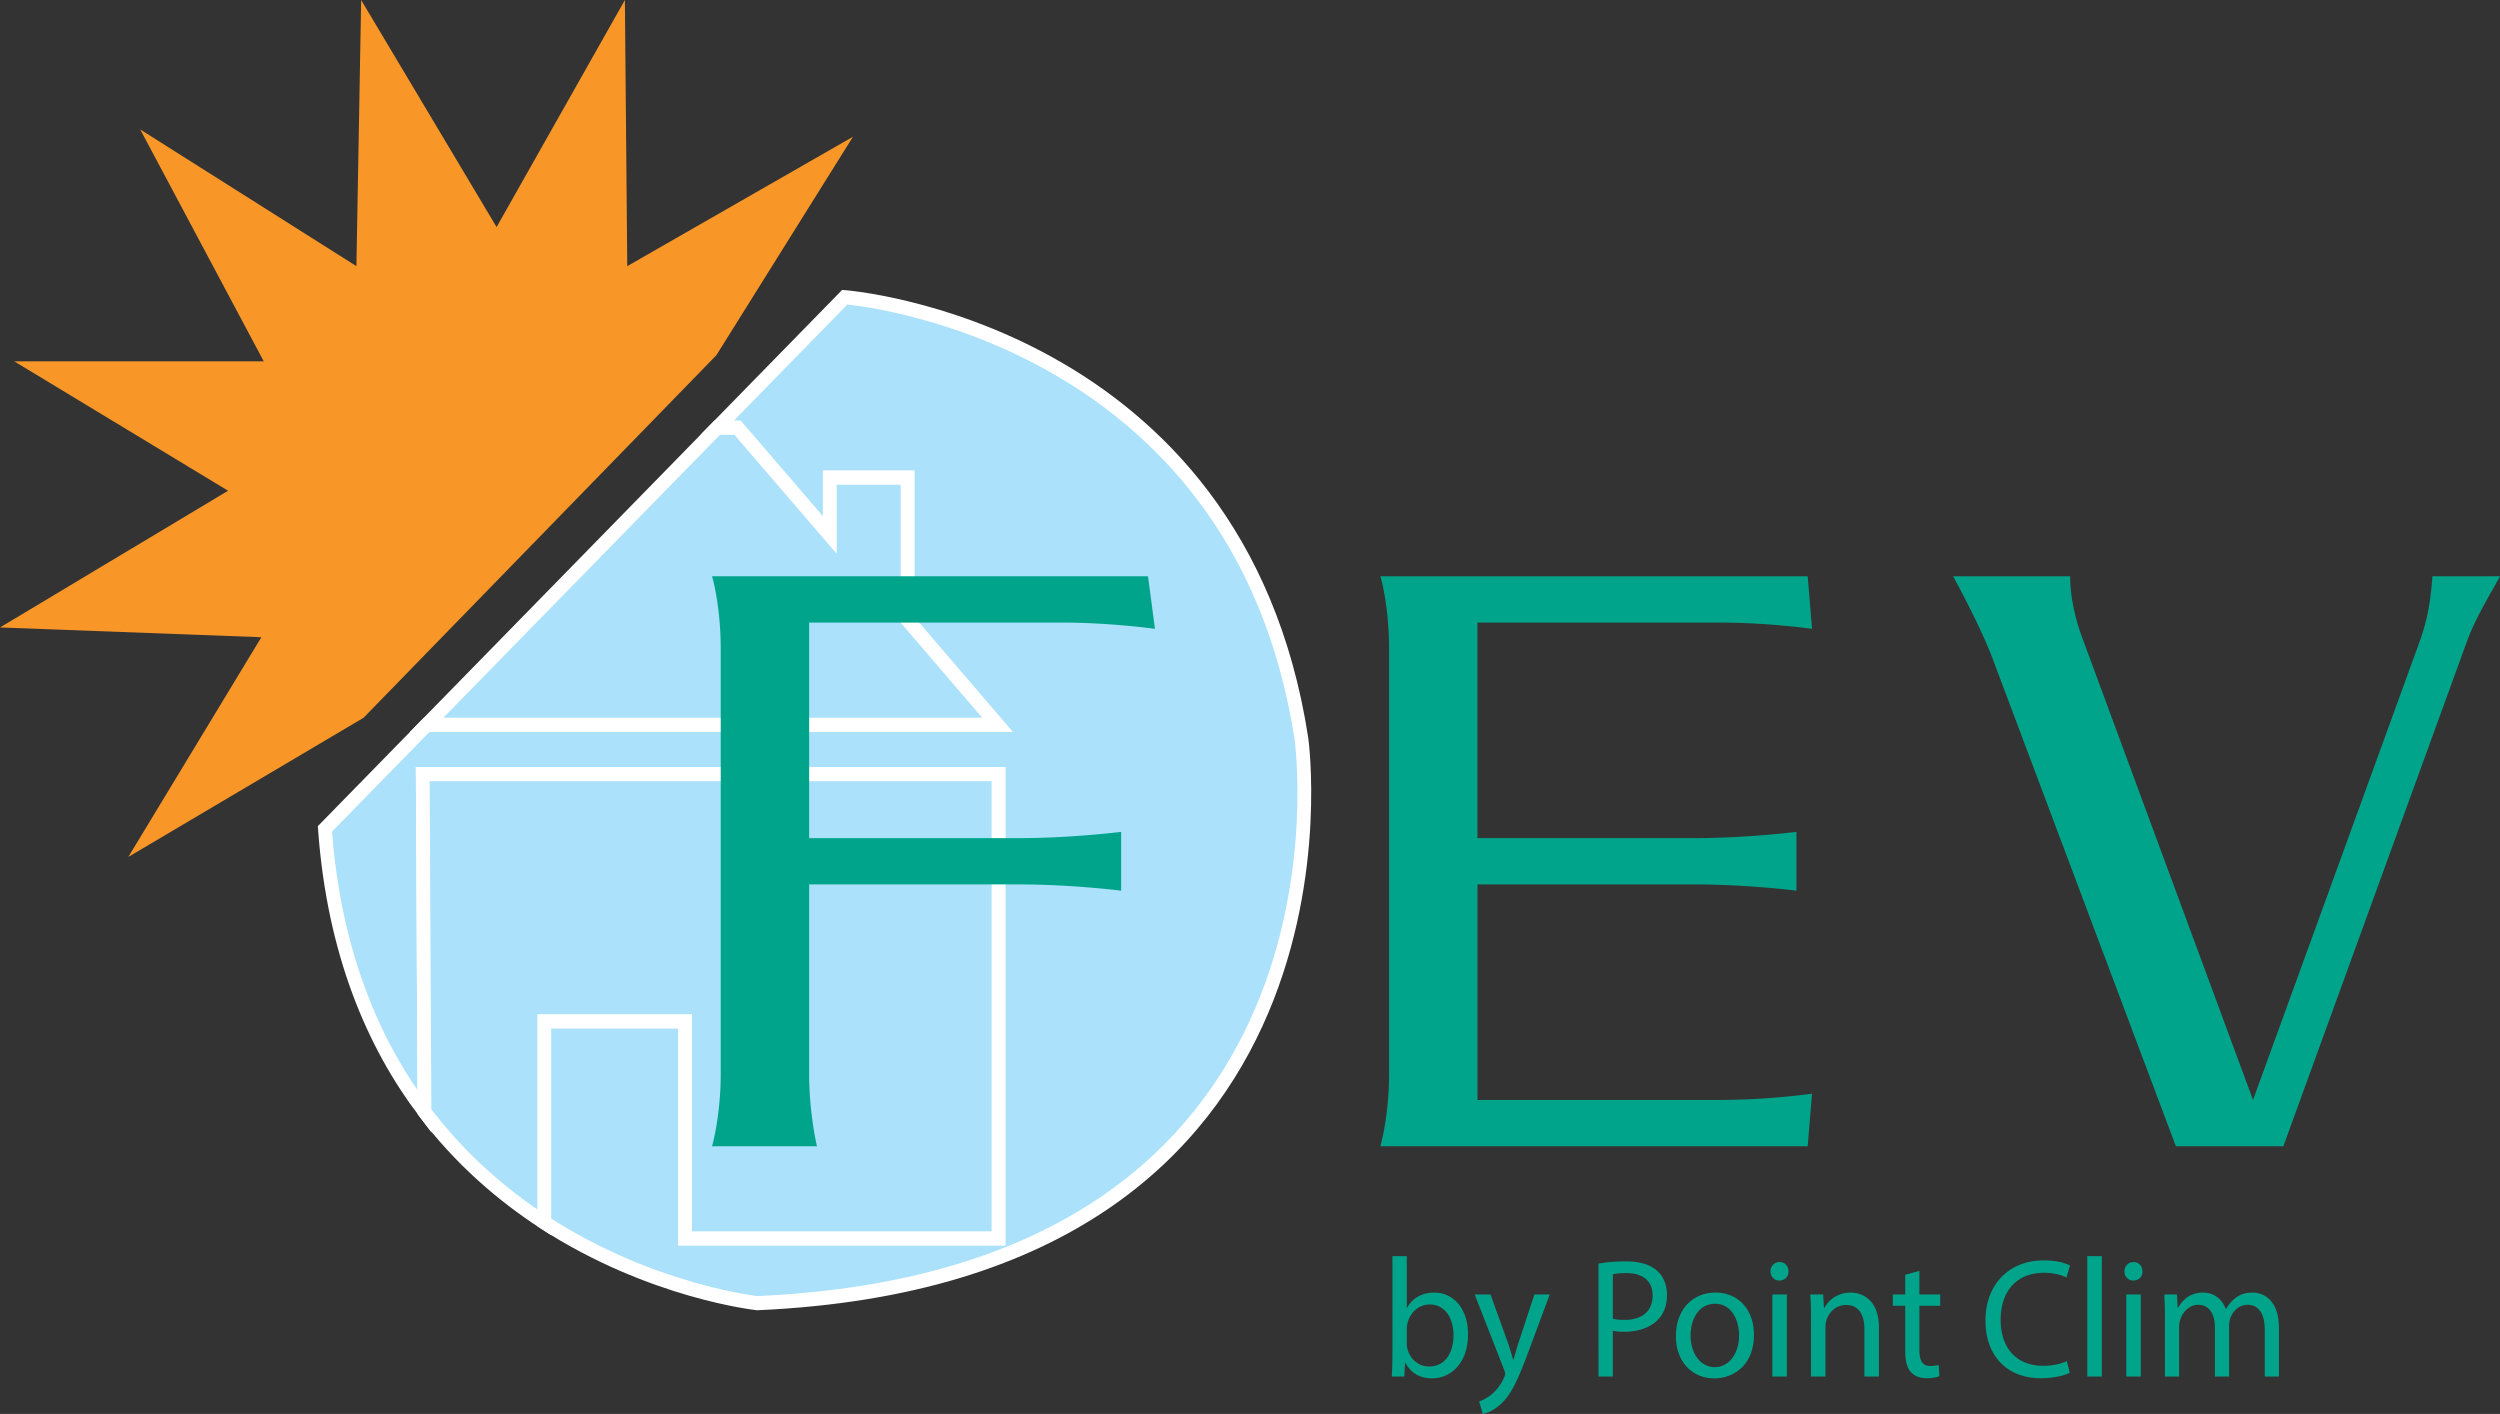 <?xml version="1.0" encoding="UTF-8" standalone="no"?>
<svg
   width="2736.834"
   height="1547.884"
   viewBox="0 0 2052.624 1160.912"
   version="1.1"
   id="svg25"
   sodipodi:docname="logo-fev-by-point-clim.svg"
   inkscape:version="1.2.2 (b0a8486541, 2022-12-01)"
   xmlns:inkscape="http://www.inkscape.org/namespaces/inkscape"
   xmlns:sodipodi="http://sodipodi.sourceforge.net/DTD/sodipodi-0.dtd"
   xmlns="http://www.w3.org/2000/svg"
   xmlns:svg="http://www.w3.org/2000/svg">
  <rect x="0" y="0" width="2052.624" height="1160.912" fill="#333333" stroke="none"/>
  <defs
     id="defs29" />
  <sodipodi:namedview
     id="namedview27"
     pagecolor="#ffffff"
     bordercolor="#666666"
     borderopacity="1.0"
     inkscape:showpageshadow="2"
     inkscape:pageopacity="0.0"
     inkscape:pagecheckerboard="0"
     inkscape:deskcolor="#d1d1d1"
     showgrid="false"
     inkscape:zoom="0.25412288"
     inkscape:cx="1782.6022"
     inkscape:cy="482.05025"
     inkscape:window-width="1920"
     inkscape:window-height="995"
     inkscape:window-x="1920"
     inkscape:window-y="0"
     inkscape:window-maximized="1"
     inkscape:current-layer="g23" />
  <g
     data-name="Calque 1"
     id="g23"
     transform="translate(1689.84,-103.969)">
    <clipPath
       id="a">
      <path
         transform="matrix(1,0,0,-1,0,609.449)"
         d="M 0,609.449 H 368.504 V 0 H 0 Z"
         id="path2" />
    </clipPath>
    <g
       clip-path="url(#a)"
       id="g21"
       transform="matrix(11.296,0,0,11.607,-2704.484,-3486.027)">
      <path
         d="M 184.42,361.573 C 179.829,332.439 151.225,330.32 151.225,330.32 l -9.278,9.234 h 1.481 l 6.71,7.593 v -4.061 h 5.65 v 10.064 l 6.533,7.417 h -41.484 l -7.398,7.363 c 0.656,8.729 3.505,15.206 7.238,20.009 l -0.126,-23.884 h 41.848 v 32.843 H 139.621 V 381.536 H 129.38 v 14.23 c 7.792,4.918 15.488,5.712 15.488,5.712 45.026,-1.942 39.552,-39.905 39.552,-39.905"
         fill="#abe1fa"
         id="path5" />
      <path
         fill="none"
         stroke="#ffffff"
         d="M 184.42,361.573 C 179.829,332.439 151.225,330.32 151.225,330.32 l -9.278,9.234 h 1.481 l 6.71,7.593 v -4.061 h 5.65 v 10.064 l 6.533,7.417 h -41.484 l -7.398,7.363 c 0.656,8.729 3.505,15.206 7.238,20.009 l -0.126,-23.884 h 41.848 v 32.843 H 139.621 V 381.536 H 129.38 v 14.23 c 7.792,4.918 15.488,5.712 15.488,5.712 45.026,-1.942 39.552,-39.905 39.552,-39.905 z"
         id="path7" />
      <path
         d="m 155.788,353.15 v -10.065 h -5.65 v 4.062 l -6.71,-7.593 h -1.48 l -21.112,21.012 h 41.485 z"
         fill="#abe1fa"
         id="path9" />
      <path
         fill="none"
         stroke="#ffffff"
         d="m 155.788,353.15 v -10.065 h -5.65 v 4.062 l -6.71,-7.593 h -1.48 l -21.112,21.012 h 41.485 z"
         id="path11" />
      <path
         d="m 139.621,381.536 v 15.362 h 22.777 v -32.843 h -41.847 l 0.126,23.884 c 2.616,3.366 5.666,5.91 8.702,7.827 v -14.23 z"
         fill="#abe1fa"
         id="path13" />
      <path
         fill="none"
         stroke="#ffffff"
         d="m 139.621,381.536 v 15.362 h 22.777 v -32.843 h -41.847 l 0.126,23.884 c 2.616,3.366 5.666,5.91 8.702,7.827 v -14.23 z"
         id="path15" />
      <path
         d="m 116.247,360.07 25.644,-25.645 9.93,-15.456 -16.405,9.153 -0.173,-18.824 -9.325,16.06 -9.844,-16.06 -0.345,18.824 -15.715,-9.67 8.98,16.404 H 90.86 l 15.542,9.153 -16.578,9.671 18.996,0.691 -9.67,15.542 z"
         fill="#f89728"
         id="path17" />
      <path
         d="m 167.03,353.336 h -18.394 v 15.246 h 15.308 c 3.716,0 7.37,-0.442 7.37,-0.442 v 4.16 c 0,0 -3.59,-0.443 -7.37,-0.443 h -15.308 v 13.42 c 0,2.771 0.567,5.102 0.567,5.102 h -7.624 c 0,0 0.63,-2.143 0.63,-5.103 v -30.05 c 0,-3.149 -0.63,-5.166 -0.63,-5.166 h 31.688 l 0.504,3.718 c 0,0 -3.213,-0.442 -6.74,-0.442 m 54.185,37.043 h -31.058 c 0,0 0.63,-2.142 0.63,-5.102 v -30.051 c 0,-3.15 -0.63,-5.165 -0.63,-5.165 h 31.058 l 0.314,3.717 c 0,0 -3.15,-0.442 -6.677,-0.442 h -17.639 v 15.246 h 15.811 c 3.718,0 7.372,-0.442 7.372,-0.442 v 4.159 c 0,0 -3.592,-0.441 -7.372,-0.441 h -15.81 v 15.245 h 17.638 a 54.28,54.28 0 0 0 6.677,-0.441 z m 47.802,-35.405 -13.23,35.405 h -7.811 l -13.356,-34.586 c -0.945,-2.394 -2.834,-5.733 -2.834,-5.733 h 8.504 c 0,1.134 0.25,2.71 0.88,4.347 l 12.413,32.696 12.095,-32.38 c 0.629,-1.7 0.819,-3.025 0.945,-4.663 h 4.914 c -1.071,1.89 -1.827,3.024 -2.52,4.914 m -76.941,49.366 c 0,0.132 0.023,0.264 0.048,0.384 0.204,0.73 0.815,1.235 1.583,1.235 1.103,0 1.763,-0.9 1.763,-2.23 0,-1.163 -0.6,-2.16 -1.727,-2.16 -0.72,0 -1.392,0.493 -1.607,1.296 -0.024,0.12 -0.06,0.264 -0.06,0.432 z m -1.092,2.327 c 0.025,-0.396 0.048,-0.983 0.048,-1.5 v -7.015 h 1.044 v 3.646 h 0.023 c 0.373,-0.648 1.044,-1.067 1.98,-1.067 1.438,0 2.458,1.199 2.446,2.962 0,2.075 -1.307,3.106 -2.602,3.106 -0.84,0 -1.51,-0.324 -1.944,-1.092 h -0.035 l -0.048,0.96 z m 7.176,-5.805 1.271,3.43 c 0.132,0.383 0.277,0.84 0.373,1.187 h 0.023 c 0.108,-0.347 0.23,-0.792 0.372,-1.21 l 1.151,-3.407 h 1.116 L 200.884,405 c -0.756,1.99 -1.272,3.01 -1.992,3.633 -0.515,0.457 -1.03,0.636 -1.294,0.684 l -0.264,-0.888 c 0.264,-0.084 0.611,-0.252 0.924,-0.515 a 3.2,3.2 0 0 0 0.886,-1.176 c 0.048,-0.107 0.084,-0.19 0.084,-0.25 a 0.897,0.897 0 0 0 -0.07,-0.277 l -2.148,-5.349 z m 8.892,1.715 c 0.228,0.06 0.516,0.084 0.863,0.084 1.26,0 2.028,-0.612 2.028,-1.728 0,-1.067 -0.756,-1.583 -1.908,-1.583 -0.456,0 -0.803,0.037 -0.983,0.084 z m -1.043,-3.898 a 12.077,12.077 0 0 1 2.003,-0.156 c 1.03,0 1.786,0.24 2.267,0.672 0.443,0.384 0.707,0.971 0.707,1.691 0,0.731 -0.216,1.307 -0.623,1.727 -0.552,0.587 -1.452,0.888 -2.471,0.888 -0.313,0 -0.6,-0.013 -0.84,-0.072 v 3.238 h -1.043 z m 6.695,5.097 c 0,1.271 0.731,2.23 1.763,2.23 1.008,0 1.762,-0.947 1.762,-2.254 0,-0.984 -0.49,-2.23 -1.738,-2.23 -1.247,0 -1.787,1.15 -1.787,2.254 m 4.605,-0.06 c 0,2.147 -1.487,3.082 -2.89,3.082 -1.57,0 -2.782,-1.15 -2.782,-2.986 0,-1.943 1.271,-3.082 2.878,-3.082 1.667,0 2.794,1.211 2.794,2.986 m 1.336,-2.854 h 1.055 v 5.805 h -1.055 z m 1.174,-1.632 c 0.012,0.361 -0.252,0.649 -0.672,0.649 -0.371,0 -0.635,-0.288 -0.635,-0.649 0,-0.371 0.276,-0.659 0.66,-0.659 0.395,0 0.647,0.288 0.647,0.659 m 1.633,3.202 c 0,-0.6 -0.013,-1.09 -0.049,-1.57 h 0.936 l 0.06,0.96 h 0.024 c 0.288,-0.553 0.96,-1.092 1.92,-1.092 0.802,0 2.05,0.48 2.05,2.47 v 3.466 h -1.055 v -3.346 c 0,-0.936 -0.348,-1.715 -1.344,-1.715 -0.695,0 -1.235,0.492 -1.415,1.08 a 1.518,1.518 0 0 0 -0.072,0.491 v 3.49 h -1.055 z m 7.883,-3.237 v 1.667 h 1.512 v 0.803 h -1.512 v 3.131 c 0,0.72 0.204,1.127 0.792,1.127 0.275,0 0.479,-0.037 0.61,-0.072 l 0.049,0.791 c -0.203,0.084 -0.527,0.145 -0.935,0.145 -0.492,0 -0.887,-0.156 -1.14,-0.445 -0.3,-0.31 -0.407,-0.827 -0.407,-1.51 v -3.167 h -0.9 v -0.803 h 0.9 v -1.392 z m 10.93,7.208 c -0.384,0.191 -1.151,0.384 -2.135,0.384 -2.28,0 -3.994,-1.44 -3.994,-4.09 0,-2.53 1.715,-4.246 4.222,-4.246 1.008,0 1.643,0.216 1.919,0.36 l -0.252,0.852 c -0.396,-0.193 -0.96,-0.336 -1.631,-0.336 -1.895,0 -3.154,1.211 -3.154,3.334 0,1.978 1.139,3.25 3.106,3.25 0.636,0 1.283,-0.132 1.703,-0.336 z m 1.275,-8.252 h 1.055 v 8.516 h -1.055 z m 2.832,2.711 h 1.055 v 5.805 h -1.055 z m 1.175,-1.632 c 0.012,0.361 -0.252,0.649 -0.672,0.649 a 0.629,0.629 0 0 1 -0.636,-0.649 c 0,-0.371 0.277,-0.659 0.66,-0.659 0.396,0 0.648,0.288 0.648,0.659 m 1.632,3.202 c 0,-0.6 -0.012,-1.09 -0.048,-1.57 h 0.924 l 0.048,0.935 h 0.036 c 0.324,-0.552 0.863,-1.067 1.823,-1.067 0.79,0 1.39,0.48 1.643,1.163 h 0.024 a 2.38,2.38 0 0 1 0.648,-0.756 c 0.347,-0.264 0.73,-0.407 1.283,-0.407 0.767,0 1.907,0.503 1.907,2.518 v 3.418 h -1.031 v -3.286 c 0,-1.115 -0.408,-1.787 -1.26,-1.787 -0.6,0 -1.067,0.443 -1.247,0.96 a 1.744,1.744 0 0 0 -0.084,0.527 v 3.586 h -1.031 v -3.478 c 0,-0.923 -0.408,-1.595 -1.212,-1.595 -0.66,0 -1.14,0.527 -1.307,1.056 -0.06,0.155 -0.084,0.335 -0.084,0.515 v 3.502 h -1.031 z"
         fill="#00a48a"
         id="path19" />
    </g>
  </g>
</svg>
